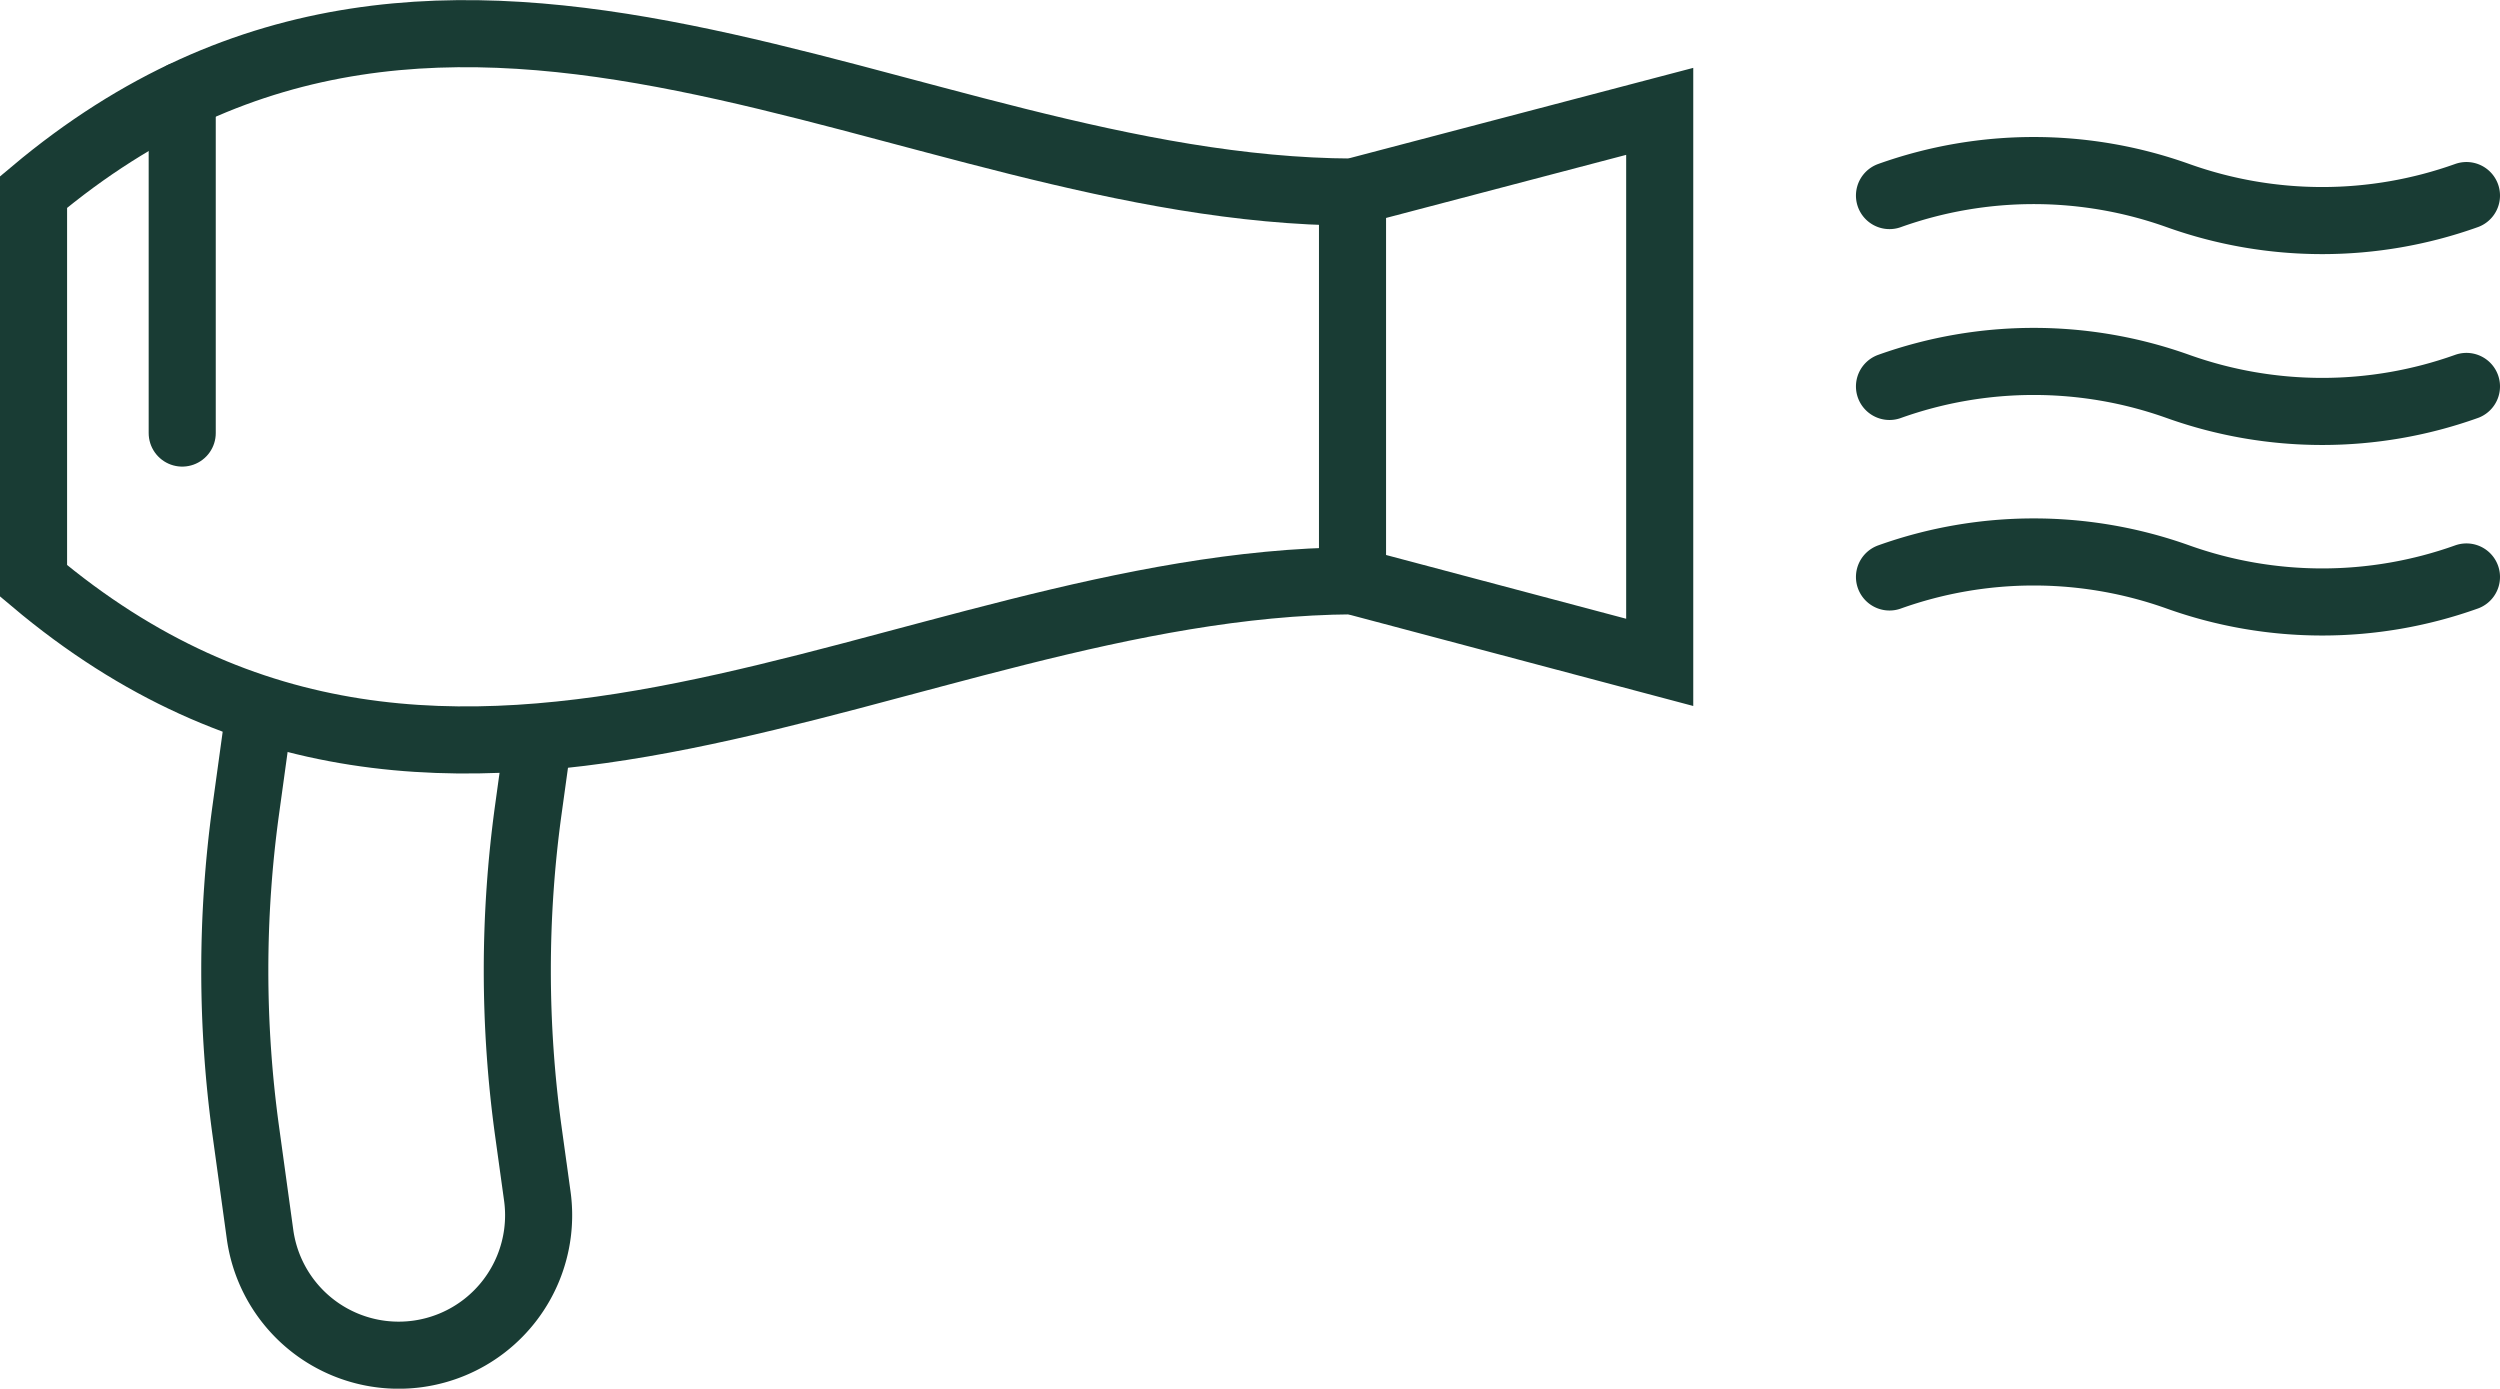 <svg height="20.7" viewBox="0 0 37.264 20.7" width="37.264" xmlns="http://www.w3.org/2000/svg" xmlns:xlink="http://www.w3.org/1999/xlink"><clipPath id="a"><path d="m0-.001h37.264v20.7h-37.264z"/></clipPath><g clip-path="url(#a)" fill="none" stroke="#193c34" stroke-miterlimit="10"><g stroke-linecap="round"><path d="m0 0v5.034" transform="translate(2.716 1.421)"/><path d="m24.739 1.66v8.213l-4.579-1.216c-6.674.043-13.348 5.317-19.66 0v-5.794c6.312-5.3 12.986-.026 19.66 0z"/><path d="m0 0v5.795" transform="translate(20.16 2.863)"/></g><path d="m8.009 11.1-.134.969a17.558 17.558 0 0 0 0 4.792l.134.968a2.086 2.086 0 0 1 -4.133.57l-.212-1.539a17.558 17.558 0 0 1 0-4.792l.212-1.539"/><path d="m36.764 2.915a6.387 6.387 0 0 1 -4.3 0 6.387 6.387 0 0 0 -4.3 0" stroke-linecap="round"/><path d="m36.764 5.76a6.387 6.387 0 0 1 -4.3 0 6.387 6.387 0 0 0 -4.3 0" stroke-linecap="round"/><path d="m36.764 8.6a6.387 6.387 0 0 1 -4.3 0 6.387 6.387 0 0 0 -4.3 0" stroke-linecap="round"/></g></svg>